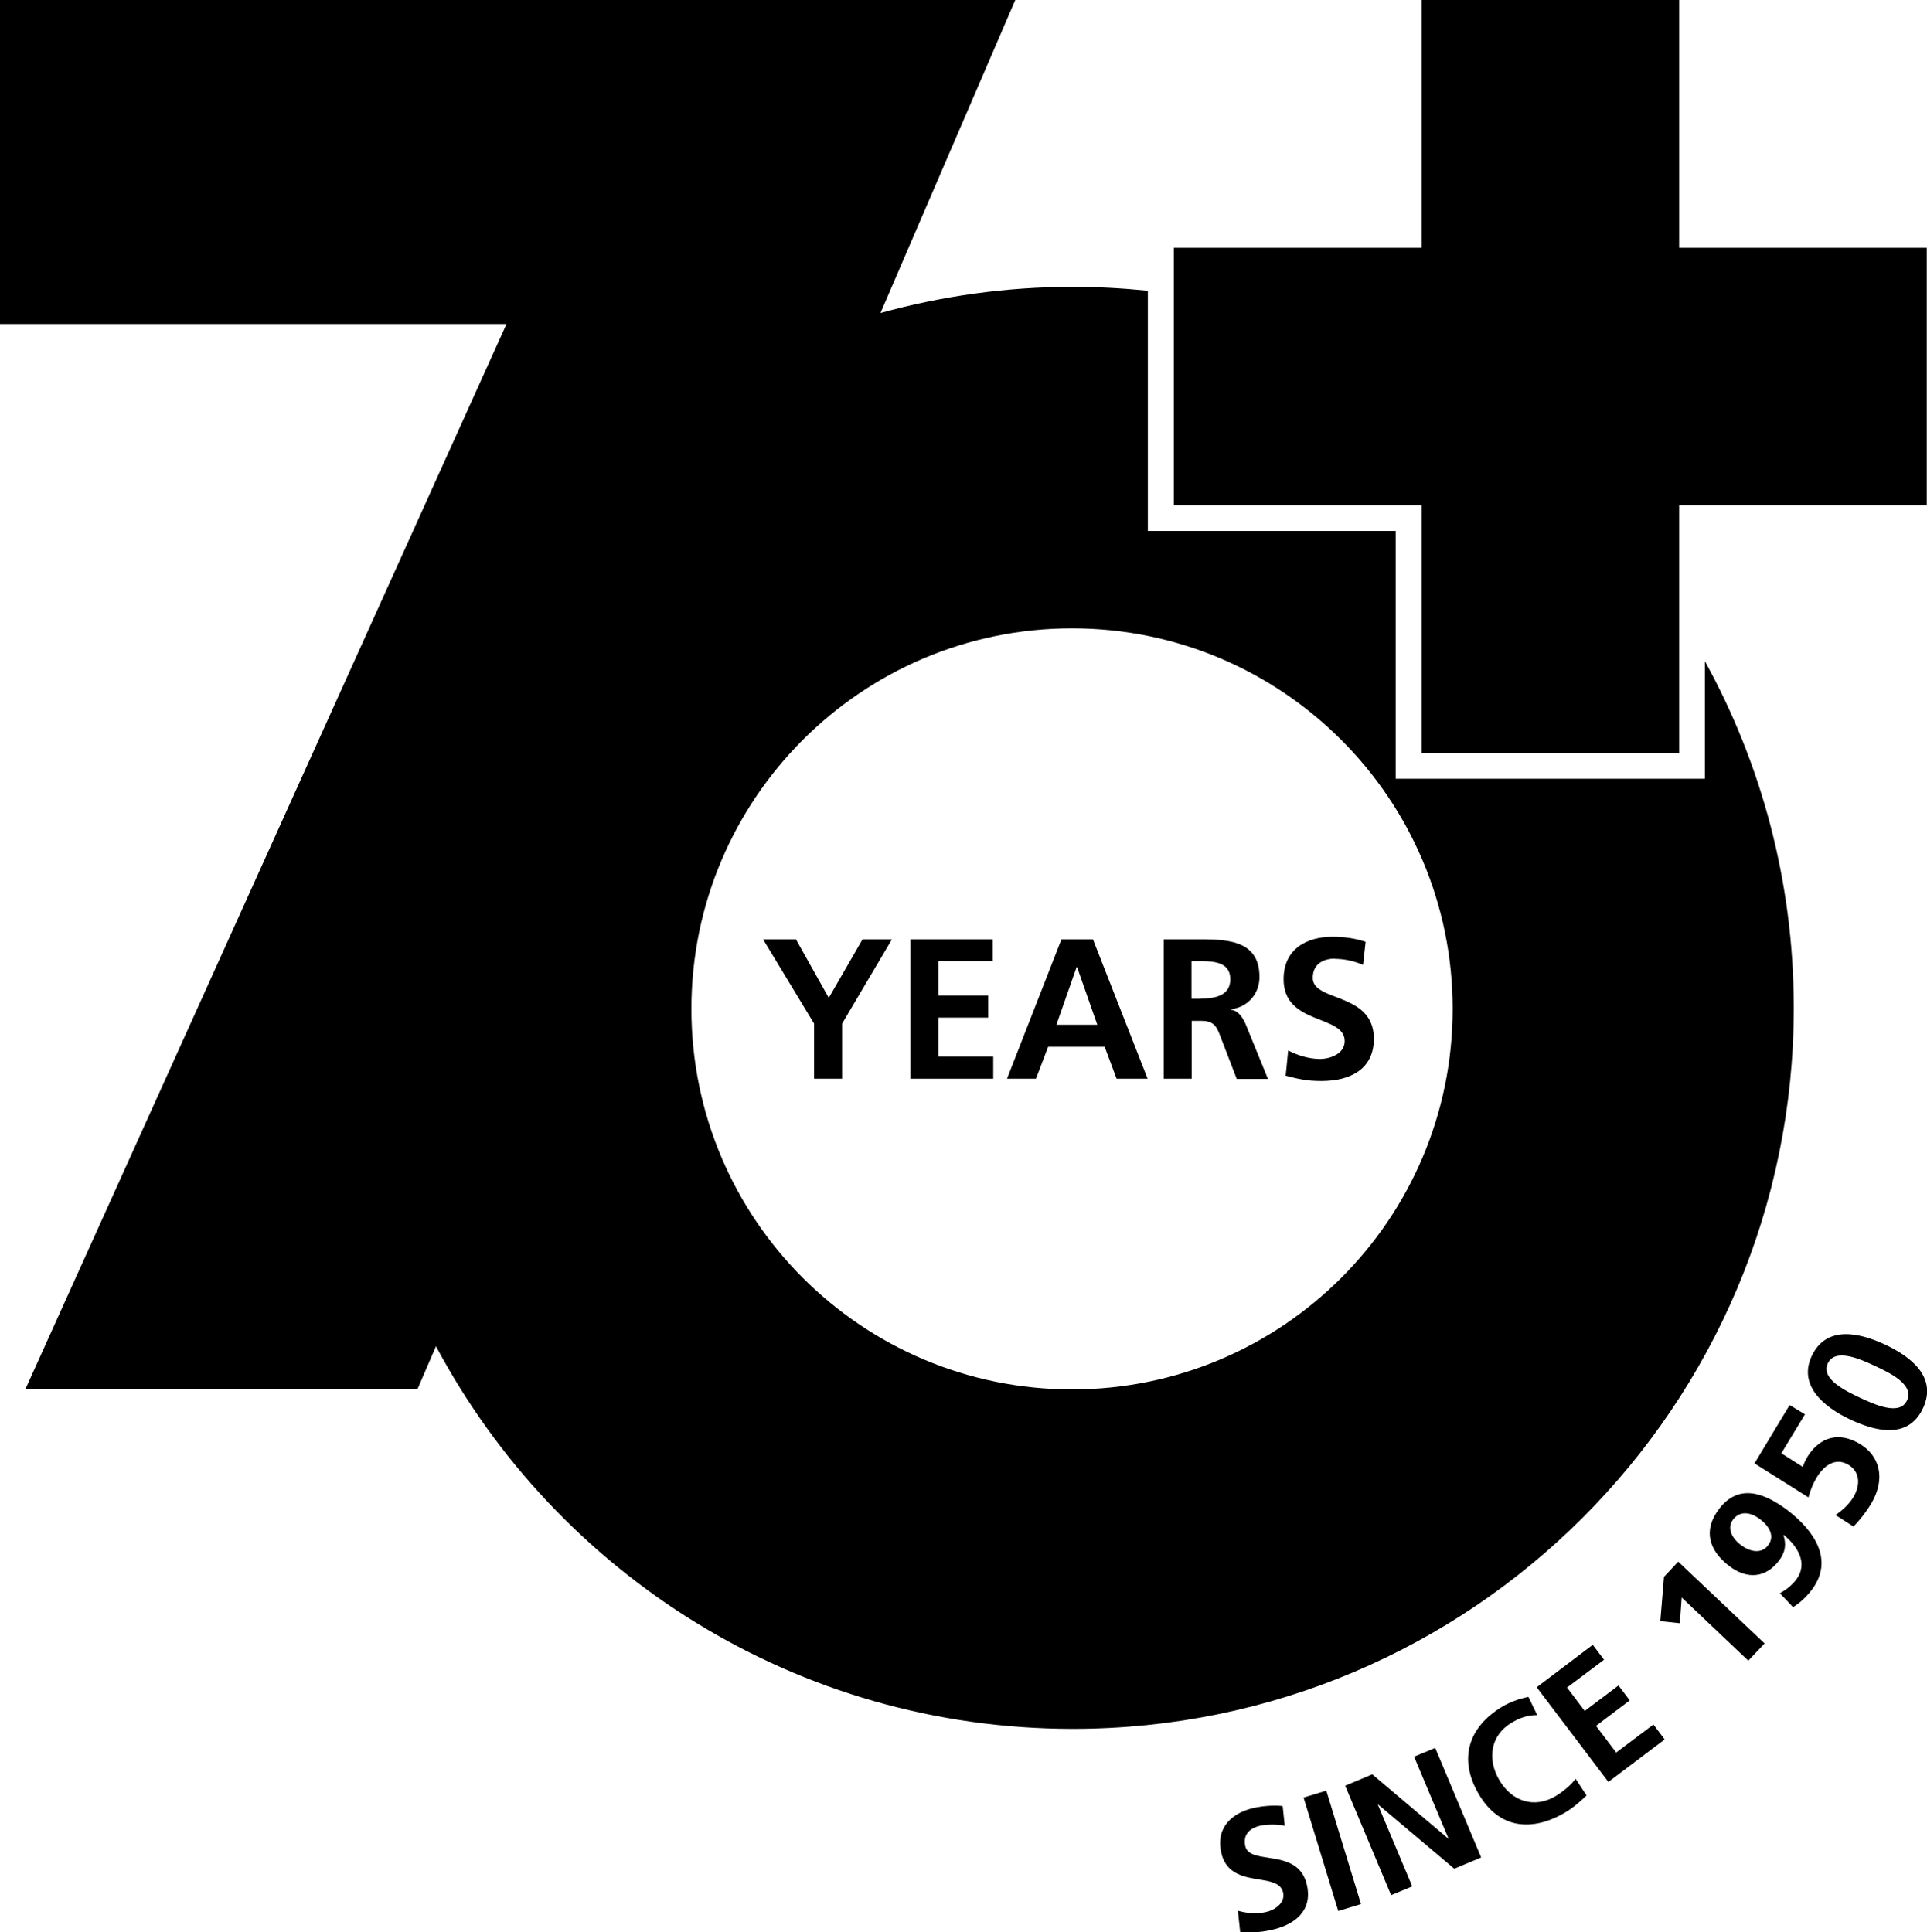 <?xml version="1.0" encoding="UTF-8"?>
<svg id="Layer_2" data-name="Layer 2" xmlns="http://www.w3.org/2000/svg" viewBox="0 0 83.89 84.14">
  <g id="Layer_1-2" data-name="Layer 1">
    <g>
      <polygon class="cls-1" points="36.08 43.45 34.65 40.9 33.22 40.9 35.44 44.57 35.44 46.97 36.66 46.97 36.66 44.57 38.83 40.9 37.55 40.9 36.08 43.45"/>
      <polygon class="cls-1" points="40.85 44.31 43.02 44.31 43.02 43.35 40.85 43.35 40.85 41.85 43.22 41.85 43.22 40.9 39.63 40.9 39.63 46.97 43.24 46.97 43.24 46.01 40.85 46.01 40.85 44.31"/>
      <path class="cls-1" d="M46.21,40.9l-2.37,6.07h1.26l.53-1.39h2.46l.52,1.39h1.35l-2.38-6.07h-1.38ZM45.99,44.62l.88-2.51h.02l.88,2.51h-1.78Z"/>
      <path class="cls-1" d="M53.58,43.97v-.02c.77-.1,1.25-.7,1.25-1.41,0-1.69-1.56-1.64-2.86-1.64h-1.31v6.07h1.22v-2.52h.39c.51,0,.67.17.84.63l.73,1.9h1.36l-.97-2.38c-.12-.27-.31-.6-.64-.63ZM52.27,43.49h-.4v-1.64h.4c.61,0,1.29.06,1.29.79s-.69.84-1.29.84Z"/>
      <path class="cls-1" d="M58.1,41.75c.43,0,.85.1,1.24.26l.11-1c-.44-.15-.93-.22-1.45-.22-1.07,0-2.12.5-2.12,1.85,0,2.01,2.66,1.53,2.66,2.69,0,.55-.62.78-1.08.78s-.96-.15-1.38-.37l-.11,1.1c.6.15.9.23,1.56.23,1.23,0,2.28-.5,2.28-1.84,0-2.04-2.66-1.59-2.66-2.65,0-.66.54-.84.96-.84Z"/>
      <g>
        <path class="cls-1" d="M55.93,79.5c-.35-.07-.72-.07-1.08,0-.35.08-.76.32-.64.88.19.88,2.33.03,2.69,1.72.24,1.11-.54,1.72-1.57,1.94-.55.12-.81.1-1.34.09l-.1-.93c.39.11.81.15,1.21.06.38-.08.86-.39.76-.85-.21-.96-2.34-.09-2.7-1.76-.24-1.13.54-1.73,1.43-1.93.43-.09.85-.12,1.25-.08l.09.85Z"/>
        <path class="cls-1" d="M56.75,78.27l.99-.3,1.51,4.94-.99.3-1.51-4.94Z"/>
        <path class="cls-1" d="M58.57,77.75l1.17-.49,3.31,2.8h.01s-1.5-3.57-1.5-3.57l.92-.38,2,4.77-1.17.49-3.32-2.8h-.01s1.5,3.57,1.5,3.57l-.92.38-2-4.77Z"/>
        <path class="cls-1" d="M69.07,78.18c-.28.27-.59.54-.93.74-1.44.85-2.87.72-3.76-.79-.9-1.53-.47-2.93,1.04-3.83.29-.17.72-.34,1.12-.41l.38.79c-.45,0-.79.14-1.11.33-.92.54-1.08,1.58-.54,2.5.53.91,1.5,1.26,2.45.7.35-.21.72-.53.87-.76l.48.73Z"/>
        <path class="cls-1" d="M66.91,73.46l2.43-1.84.49.65-1.61,1.21.77,1.02,1.47-1.11.49.65-1.47,1.11.88,1.16,1.62-1.22.49.65-2.45,1.85-3.12-4.12Z"/>
        <path class="cls-1" d="M72.43,68.67l.63-.67,3.76,3.56-.71.75-2.9-2.75-.08,1.12-.85-.09.16-1.93Z"/>
        <path class="cls-1" d="M77.48,69.38c.26-.15.5-.32.71-.59.54-.71.07-1.46-.53-1.95h-.02c.14.42.07.77-.19,1.11-.59.78-1.41.82-2.17.24-.89-.68-1.15-1.56-.44-2.49.87-1.14,2.01-.67,2.98.06,1.11.85,2.06,2.14,1.05,3.47-.23.3-.49.55-.81.75l-.58-.61ZM76.62,66.15c-.39-.3-.86-.39-1.17.01-.29.38-.04.83.32,1.1.4.31.9.42,1.2.03.31-.4.06-.83-.36-1.15Z"/>
        <path class="cls-1" d="M78.58,61.58l-1.03,1.7.93.59c.04-.11.1-.26.2-.43.38-.62,1.15-1.25,2.3-.56.83.5,1.15,1.49.46,2.63-.21.34-.5.71-.75.96l-.78-.5c.22-.16.53-.39.77-.77.28-.46.35-1.08-.21-1.42-.57-.34-1.07.04-1.38.55-.16.27-.28.56-.36.87l-2.35-1.48,1.53-2.54.66.4Z"/>
        <path class="cls-1" d="M80.55,61.81c-1.17-.55-2.27-1.49-1.68-2.76.64-1.37,2.11-1.01,3.2-.5,1.09.51,2.28,1.4,1.65,2.76-.67,1.44-2.19.96-3.17.5ZM81.63,59.48c-.6-.28-1.74-.81-2.06-.11-.32.68.81,1.21,1.42,1.5.59.27,1.71.8,2.03.11.33-.7-.79-1.22-1.39-1.5Z"/>
      </g>
      <path class="cls-1" d="M74.22,33.91h-13.46v-10.79h-10.79v-10.46c-1.08-.11-2.17-.17-3.27-.17-2.9,0-5.7.4-8.37,1.14L44.2,0H0v14.11h22.05L1.1,60.5h17.07l.81-1.88c5.28,9.91,15.71,16.66,27.72,16.66,17.34,0,31.39-14.05,31.39-31.39,0-5.47-1.4-10.62-3.87-15.1v5.13ZM46.67,60.5c-9.15,0-16.57-7.42-16.57-16.57s7.42-16.57,16.57-16.57,16.57,7.42,16.57,16.57-7.42,16.57-16.57,16.57Z"/>
      <polygon class="cls-1" points="83.88 10.79 73.1 10.79 73.1 0 61.89 0 61.89 10.79 51.1 10.79 51.1 22 61.89 22 61.89 32.79 73.1 32.79 73.1 22 83.88 22 83.88 10.79"/>
    </g>
  </g>
</svg>
